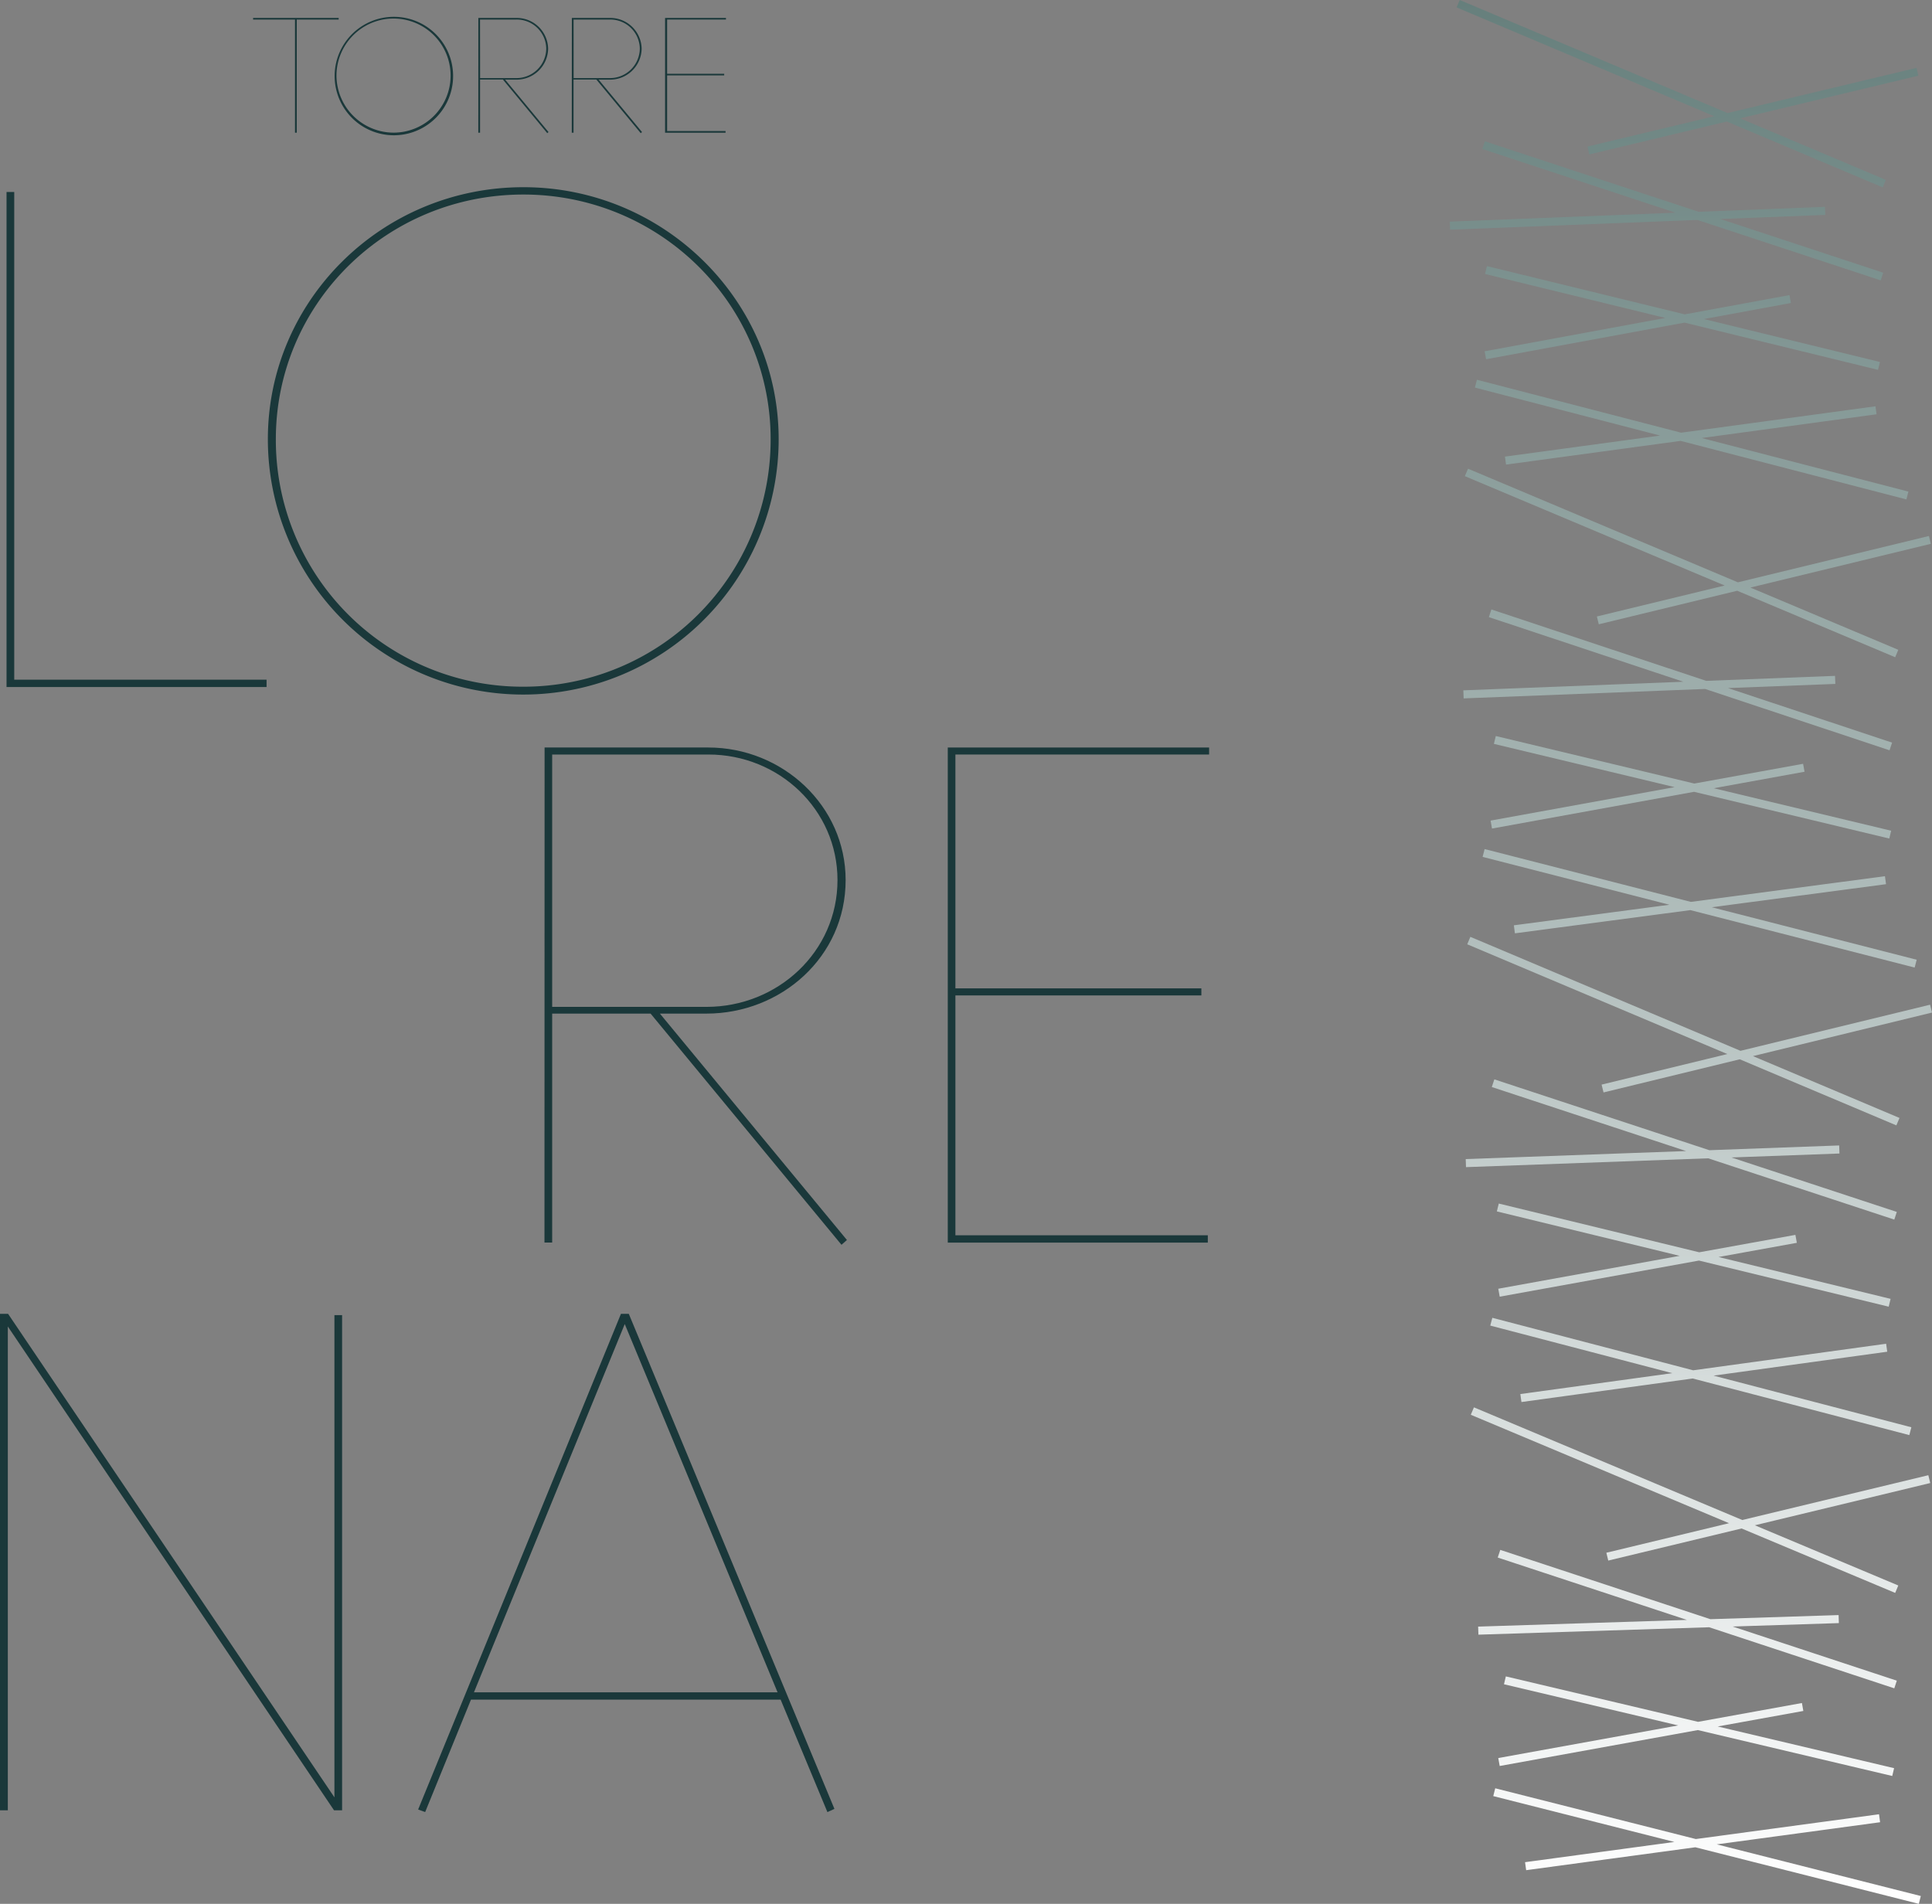 <svg xmlns="http://www.w3.org/2000/svg" xmlns:xlink="http://www.w3.org/1999/xlink" viewBox="0 0 479.14 472.2"><rect x="0" y="0" width="479.14" height="472.2" fill="#808080" stroke="none"/><defs><style>.cls-1{fill:url(#Gradiente_sem_nome_7);}.cls-2{fill:#1a383a;}</style><linearGradient id="Gradiente_sem_nome_7" x1="419.35" x2="419.35" y2="472.2" gradientUnits="userSpaceOnUse"><stop offset="0" stop-color="#667f7c"/><stop offset="1" stop-color="#fff"/></linearGradient></defs><g id="Camada_2" data-name="Camada 2"><g id="Camada_1-2" data-name="Camada 1"><polygon class="cls-1" points="393.69 36.35 394.15 38.3 428.25 30.14 466.92 46.47 467.7 44.62 431.54 29.35 475.76 18.77 475.3 16.83 428.43 28.04 362.01 0 361.24 1.84 425.14 28.83 393.69 36.35"/><polygon class="cls-1" points="466.41 69.54 467.04 67.64 426.66 54.32 452.67 53.3 452.59 51.3 421.24 52.53 368.25 35.05 367.62 36.95 415.54 52.76 359.55 54.97 359.63 56.97 420.96 54.55 466.41 69.54"/><polygon class="cls-1" points="368.56 89.1 417.77 80.02 465.75 91.73 466.23 89.78 422.57 79.13 444.15 75.15 443.79 73.19 417.82 77.97 368.76 66 368.29 67.95 413.02 78.86 368.19 87.13 368.56 89.1"/><polygon class="cls-1" points="411.69 108.03 373.23 113.25 373.5 115.23 416.8 109.35 472.79 123.87 473.29 121.93 422.02 108.64 465.39 102.75 465.12 100.77 416.92 107.32 366.28 94.19 365.78 96.13 411.69 108.03"/><polygon class="cls-1" points="364.07 116.25 363.29 118.1 427.72 145.22 396.03 152.9 396.5 154.84 430.83 146.52 470.01 163.01 470.78 161.17 434.1 145.73 478.85 134.88 478.38 132.94 431 144.43 364.07 116.25"/><polygon class="cls-1" points="468.61 186.09 469.24 184.19 428.54 170.66 455.17 169.63 455.09 167.63 423.15 168.87 369.87 151.16 369.24 153.06 417.48 169.09 362.91 171.22 362.99 173.22 422.87 170.88 468.61 186.09"/><polygon class="cls-1" points="370.02 205.5 420.13 196.39 468.55 207.98 469.01 206.04 425.02 195.5 447.53 191.41 447.17 189.44 420.19 194.34 370.96 182.55 370.49 184.5 415.31 195.23 369.67 203.53 370.02 205.5"/><polygon class="cls-1" points="414.02 224.4 375.44 229.5 375.7 231.49 419.21 225.73 474.84 239.98 475.34 238.04 424.52 225.02 467.74 219.3 467.47 217.32 419.33 223.69 368.19 210.59 367.69 212.53 414.02 224.4"/><polygon class="cls-1" points="478.67 249.19 431.64 260.63 364.65 232.36 363.88 234.21 428.38 261.43 397.2 269.01 397.68 270.95 431.47 262.73 470.3 279.12 471.08 277.28 434.73 261.94 479.14 251.14 478.67 249.19"/><polygon class="cls-1" points="469.79 302.49 470.41 300.59 429.39 287.08 456.19 286.1 456.12 284.1 423.92 285.28 370.6 267.71 369.97 269.61 418.16 285.49 363.5 287.48 363.57 289.48 423.63 287.29 469.79 302.49"/><polygon class="cls-1" points="416.56 311.48 371.57 319.64 371.93 321.61 421.35 312.65 468.4 324.09 468.87 322.15 426.2 311.77 445.62 308.25 445.26 306.28 421.41 310.6 371.7 298.51 371.22 300.46 416.56 311.48"/><polygon class="cls-1" points="419.79 341.9 473.52 355.94 474.02 354 424.97 341.19 468.04 335.26 467.76 333.28 419.91 339.87 370.1 326.85 369.59 328.78 414.73 340.58 377.05 345.76 377.32 347.74 419.79 341.9"/><polygon class="cls-1" points="432.09 377 365.54 349.06 364.76 350.9 428.81 377.79 398.38 385.12 398.85 387.06 431.92 379.1 470.01 395.08 470.78 393.24 435.21 378.31 478.7 367.83 478.23 365.89 432.09 377"/><polygon class="cls-1" points="469.79 418.75 470.41 416.85 429.7 403.42 456.04 402.57 455.98 400.58 424.18 401.6 372.07 384.41 371.44 386.31 418.36 401.78 366.58 403.44 366.65 405.44 423.88 403.6 469.79 418.75"/><polygon class="cls-1" points="371.93 438.01 421.07 429.1 469.28 440.49 469.74 438.55 425.99 428.21 447.23 424.36 446.88 422.39 421.12 427.06 373.45 415.79 372.99 417.74 416.2 427.95 371.57 436.04 371.93 438.01"/><polygon class="cls-1" points="466.27 451.96 466 449.98 420.57 456.13 370.82 443.54 370.33 445.48 415.25 456.85 378.22 461.87 378.49 463.85 420.45 458.17 475.87 472.2 476.36 470.26 425.76 457.45 466.27 451.96"/></g><g id="Camada_4" data-name="Camada 4"><path class="cls-2" d="M22.59,168.58H85.17v1.82H20.68V47.62h1.91Z" transform="translate(-19.06)"/><path class="cls-2" d="M212.17,108.93a63.34,63.34,0,0,1-126.68,0c0-34.47,28.35-62.5,63.38-62.5C183.65,46.43,212.17,74.46,212.17,108.93Zm-63.3,61.39a61.26,61.26,0,0,0,61.31-61.39c0-33.52-27.48-60.68-61.31-60.68-34.07,0-61.4,27.16-61.4,60.68A61.19,61.19,0,0,0,148.87,170.32Z" transform="translate(-19.06)"/><path class="cls-2" d="M103.05,4.45v.4H92.66V32.92h-.44V4.85H81.83v-.4Z" transform="translate(-19.06)"/><path class="cls-2" d="M131.43,18.67a14.69,14.69,0,1,1-14.68-14.5A14.68,14.68,0,0,1,131.43,18.67ZM116.75,32.9a14.15,14.15,0,1,0-14.24-14.23A14.2,14.2,0,0,0,116.75,32.9Z" transform="translate(-19.06)"/><path class="cls-2" d="M137.69,4.45h9.41a7.78,7.78,0,0,1,7.9,7.62,7.81,7.81,0,0,1-8,7.68h-2.67l10.76,13-.31.28-11-13.3h-5.66V32.92h-.44Zm.44,14.92H147a7.4,7.4,0,0,0,7.53-7.3,7.31,7.31,0,0,0-7.42-7.22h-9Z" transform="translate(-19.06)"/><path class="cls-2" d="M160.88,4.45h9.41a7.78,7.78,0,0,1,7.9,7.62,7.81,7.81,0,0,1-8,7.68h-2.67l10.76,13-.32.28-11-13.3h-5.66V32.92h-.44Zm.44,14.92h8.88a7.4,7.4,0,0,0,7.53-7.3,7.31,7.31,0,0,0-7.42-7.22h-9Z" transform="translate(-19.06)"/><path class="cls-2" d="M199.1,4.45v.4H184.51V18.3h14.15v.4H184.51V32.5H199v.42h-15V4.45Z" transform="translate(-19.06)"/><path class="cls-2" d="M154.12,185.4h40.59c18.42,0,34.07,14.45,34.07,32.88,0,19.06-16,33.12-34.55,33.12H182.72l46.38,56.15-1.35,1.19L180.41,251.4H156v56.78h-1.91ZM156,249.73h38.28c17.63,0,32.48-13.66,32.48-31.45,0-17.48-14.53-31.14-32-31.14H156Z" transform="translate(-19.06)"/><path class="cls-2" d="M318.92,185.4v1.74H256v58h61v1.75H256v59.49H318.6v1.82H254.11V185.4Z" transform="translate(-19.06)"/><path class="cls-2" d="M19.06,325.86h2L102,445.79V326.18h1.9V449h-2L21,329V449H19.06Z" transform="translate(-19.06)"/><path class="cls-2" d="M173.06,325.86H175l51,122.79-1.74.79-11.6-27.88h-76.8l-11.36,27.88-1.74-.64ZM136.6,419.74h75.3L174,328.4Z" transform="translate(-19.06)"/></g></g></svg>